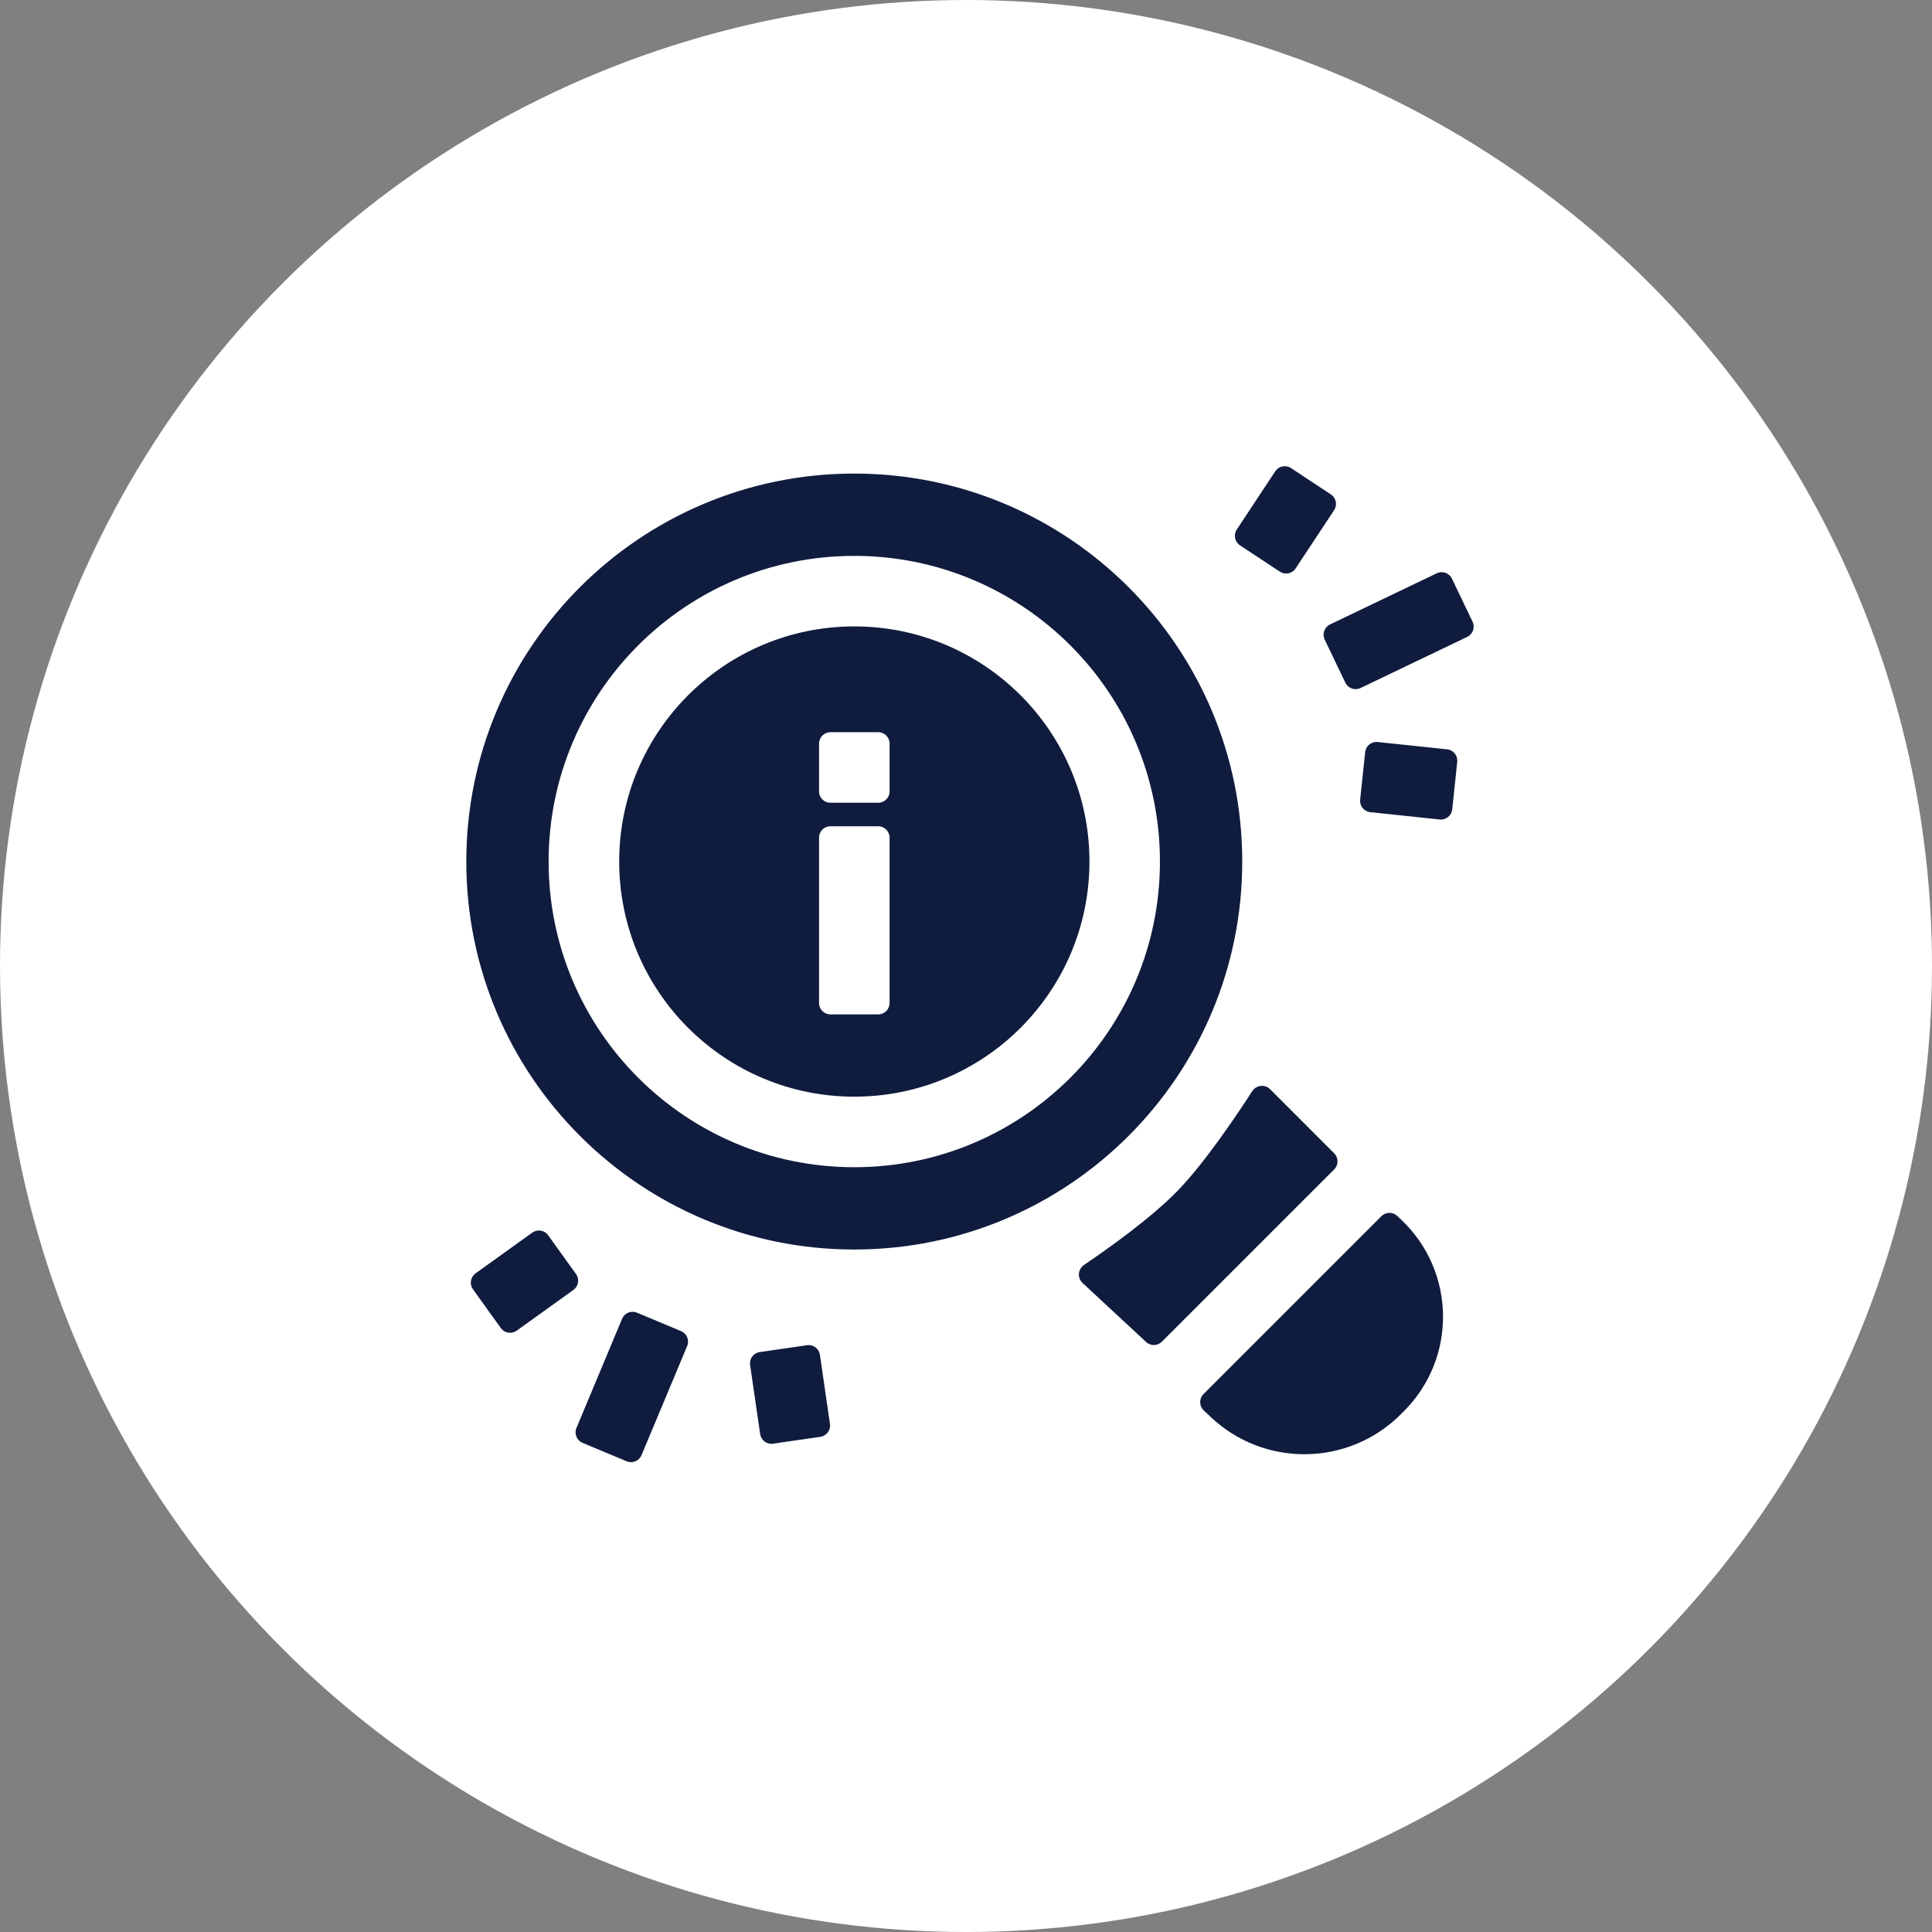 <svg width="170" height="170" viewBox="0 0 170 170" fill="none" xmlns="http://www.w3.org/2000/svg">
<rect x="0" y="0" width="170" height="170" fill="#808080" stroke="none"/>
<circle cx="85" cy="85" r="85" fill="white"/>
<path d="M54.739 116.042C54.952 115.532 55.538 115.291 56.048 115.504L59.929 117.127C60.438 117.34 60.679 117.927 60.466 118.436L56.448 128.043C56.235 128.553 55.649 128.794 55.14 128.581L51.259 126.958C50.749 126.744 50.509 126.158 50.722 125.649L54.739 116.042ZM121.553 107.014C121.936 106.631 122.554 106.623 122.947 106.996L123.307 107.335C128.107 111.883 128.21 119.496 123.534 124.171L123.259 124.446C118.662 129.043 111.24 129.143 106.521 124.672L105.918 124.102C105.509 123.715 105.5 123.066 105.898 122.668L121.553 107.014ZM71.012 118.367C71.558 118.287 72.066 118.666 72.145 119.212L73.029 125.294C73.109 125.841 72.73 126.349 72.184 126.428L68.02 127.033C67.474 127.112 66.966 126.733 66.887 126.187L66.003 120.105C65.924 119.559 66.302 119.051 66.849 118.971L71.012 118.367ZM110.187 96.014C110.536 95.472 111.302 95.385 111.758 95.841L117.398 101.482C117.789 101.872 117.789 102.506 117.398 102.896L102.235 118.059C101.855 118.439 101.242 118.45 100.848 118.084L95.257 112.893C94.778 112.449 94.843 111.671 95.384 111.305C97.275 110.027 101.23 107.243 103.623 104.775C106.047 102.275 108.907 97.997 110.187 96.014ZM46.836 108.461C47.284 108.139 47.909 108.242 48.231 108.69L50.685 112.107C51.008 112.555 50.905 113.18 50.457 113.502L45.465 117.087C45.016 117.41 44.392 117.307 44.069 116.859L41.615 113.442C41.293 112.993 41.396 112.369 41.845 112.046L46.836 108.461ZM75.169 41.67C94.023 41.67 109.307 56.955 109.307 75.809C109.306 94.663 94.023 109.947 75.169 109.947C56.315 109.947 41.031 94.663 41.031 75.809C41.031 56.955 56.315 41.67 75.169 41.67ZM75.169 48.913C60.315 48.913 48.273 60.955 48.273 75.809C48.273 90.663 60.315 102.705 75.169 102.706C90.023 102.706 102.065 90.663 102.065 75.809C102.065 60.955 90.023 48.913 75.169 48.913ZM75.174 55.119C86.6 55.119 95.863 64.382 95.863 75.808C95.863 87.235 86.6 96.498 75.174 96.498C63.747 96.497 54.484 87.235 54.484 75.808C54.485 64.382 63.748 55.119 75.174 55.119ZM73.07 72.705C72.518 72.705 72.07 73.153 72.07 73.705V88.256C72.07 88.809 72.518 89.256 73.07 89.256H77.277C77.83 89.256 78.277 88.809 78.277 88.256V73.705C78.277 73.153 77.829 72.705 77.277 72.705H73.07ZM121.224 65.291L127.335 65.936C127.884 65.994 128.282 66.486 128.225 67.035L127.784 71.218C127.726 71.767 127.234 72.166 126.685 72.108L120.572 71.464C120.023 71.406 119.625 70.914 119.683 70.365L120.124 66.181C120.182 65.632 120.674 65.234 121.224 65.291ZM73.07 64.429C72.518 64.429 72.07 64.877 72.07 65.429V69.636C72.07 70.189 72.518 70.636 73.07 70.636H77.277C77.829 70.636 78.277 70.188 78.277 69.636V65.429C78.277 64.877 77.829 64.429 77.277 64.429H73.07ZM126.423 50.445C126.921 50.206 127.518 50.416 127.757 50.914L129.575 54.708C129.814 55.206 129.603 55.803 129.105 56.041L119.714 60.542C119.216 60.781 118.619 60.571 118.38 60.073L116.562 56.279C116.324 55.781 116.534 55.184 117.032 54.945L126.423 50.445ZM112.211 41.47C112.515 41.009 113.136 40.883 113.597 41.187L117.106 43.504C117.567 43.809 117.695 44.429 117.391 44.89L114.004 50.019C113.7 50.48 113.079 50.606 112.618 50.302L109.108 47.985C108.648 47.681 108.52 47.06 108.824 46.599L112.211 41.47Z" fill="#101C3E"/>
</svg>
